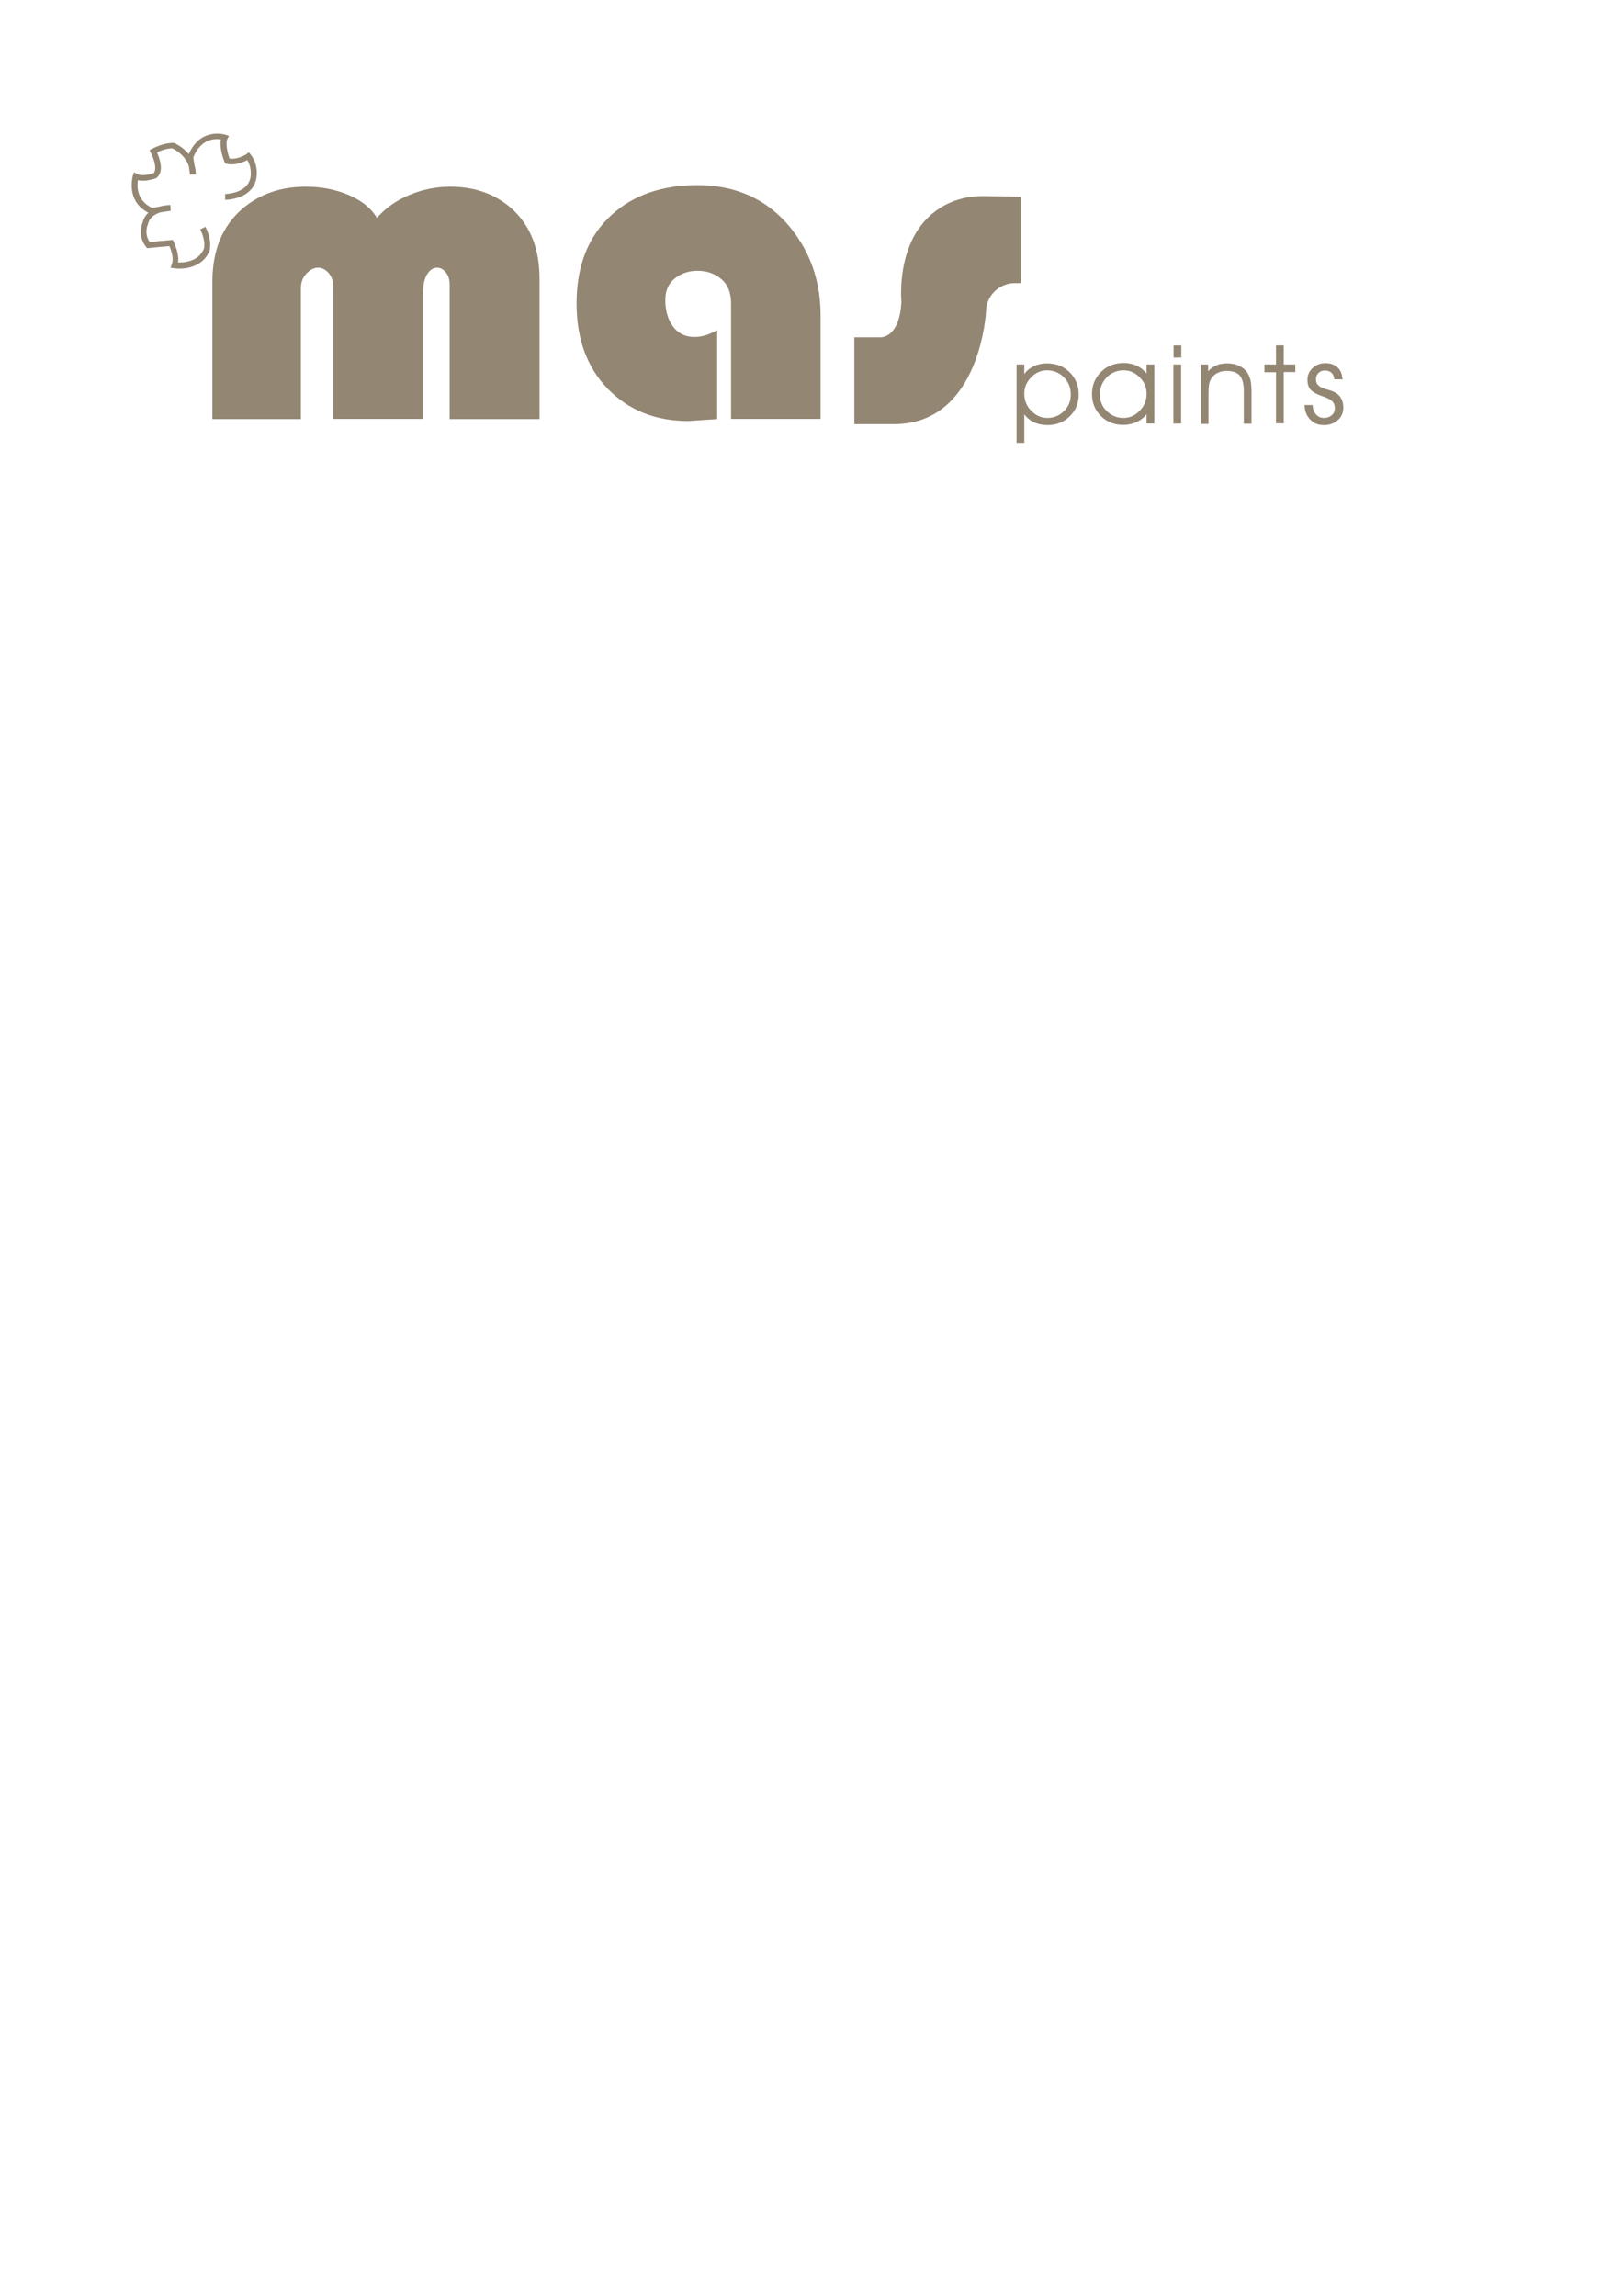 <?xml version="1.0" encoding="utf-8"?>
<!-- Generator: Adobe Illustrator 25.4.1, SVG Export Plug-In . SVG Version: 6.00 Build 0)  -->
<svg version="1.1" id="Layer_1" xmlns="http://www.w3.org/2000/svg" xmlns:xlink="http://www.w3.org/1999/xlink" x="0px" y="0px"
	 viewBox="0 0 841.9 1190.6" style="enable-background:new 0 0 841.9 1190.6;" xml:space="preserve">
<style type="text/css">
	.st0{fill:#938673;}
</style>
<g>
	<path class="st0" d="M172.8,217.3v-68c0-3.3-0.8-5.9-2.4-7.7c-1.6-1.8-3.4-2.8-5.4-2.8c-2.2,0-4.2,1-6.1,3c-1.9,2-2.9,4.5-2.9,7.5
		v68h-45.9v-71.2c0-16.3,5.2-28.9,15.5-37.8c8.8-7.6,19.8-11.5,32.9-11.5c8,0,15.4,1.4,22.2,4.3c6.8,2.9,11.7,6.8,14.7,11.9
		c4.3-5,9.9-9,16.8-11.9c6.9-2.9,14-4.3,21.3-4.3c12.6,0,23.2,3.8,31.7,11.3c9.6,8.6,14.5,20.7,14.5,36.4v72.8h-46.6v-69.8
		c0-2.6-0.7-4.7-2-6.3c-1.3-1.6-2.8-2.4-4.5-2.4c-2,0-3.7,1.1-5.1,3.3c-1.4,2.2-2.1,5.2-2.1,9v66.1H172.8z"/>
	<path class="st0" d="M371.8,171.2v46.1l-15,1c-17,0-30.9-5.6-41.7-16.7c-10.8-11.1-16.2-25.9-16.2-44.3c0-19.6,6.1-34.9,18.2-45.9
		c11.3-10.3,26.1-15.4,44.4-15.4c20,0,35.9,7.2,47.9,21.6c10.6,12.9,16,28.1,16,45.9v53.7h-46.4v-59.9c0-5.6-1.7-9.8-5.1-12.6
		c-3.4-2.9-7.5-4.3-12.3-4.3c-4.5,0-8.4,1.3-11.7,3.9c-3.3,2.6-5,6.3-5,11.2c0,5.7,1.4,10.4,4.1,13.9c2.7,3.6,6.4,5.3,10.9,5.3
		C363.5,174.8,367.5,173.6,371.8,171.2z"/>
</g>
<path class="st0" d="M529.2,102v44.8h-3.1c-7.9,0-14.5,6.2-14.9,14c0,0.1,0,0.2,0,0.4c0,0-2.8,58.7-47.7,58.7c-2,0-20.6,0-20.6,0
	v-45h13.5c0,0,10,0.7,10.9-18.6c0,0-3.9-38.4,25.2-51.2c5.6-2.5,11.6-3.5,17.7-3.4L529.2,102z"/>
<g>
	<path class="st0" d="M527,189h4v5c1.1-1.7,2.8-3.1,4.9-4.1c2.1-1,4.4-1.5,6.8-1.5c4.8,0,8.7,1.5,11.8,4.6c3.1,3.1,4.7,6.9,4.7,11.5
		c0,4.5-1.5,8.3-4.6,11.3c-3.1,3.1-7,4.6-11.6,4.6c-2.6,0-4.9-0.5-6.9-1.4c-2.1-1-3.8-2.4-5.1-4.2v2.1v4.6v8.1h-4V189z M531,204.1
		c0,3.5,1.2,6.5,3.6,8.9c2.4,2.5,5.2,3.7,8.4,3.7c3.3,0,6.2-1.2,8.5-3.5c2.4-2.3,3.6-5.2,3.6-8.6c0-3.6-1.2-6.6-3.6-9
		c-2.4-2.4-5.3-3.6-8.7-3.6c-3.1,0-5.9,1.2-8.2,3.6C532.2,198,531,200.9,531,204.1z"/>
	<path class="st0" d="M594.4,214.7c-1.3,1.8-3,3.1-5.1,4.1c-2.2,1-4.5,1.5-7,1.5c-4.6,0-8.5-1.5-11.6-4.6c-3.1-3.1-4.6-6.9-4.6-11.4
		c0-4.6,1.6-8.4,4.7-11.5c3.1-3.1,7.1-4.6,11.8-4.6c2.4,0,4.7,0.5,6.7,1.4c2,1,3.7,2.3,5.1,4.1V189h4v30.6h-4V214.7z M594.4,204.1
		c0-3.2-1.2-6.1-3.6-8.5c-2.4-2.4-5.1-3.6-8.3-3.6c-3.4,0-6.3,1.2-8.7,3.6c-2.4,2.4-3.6,5.4-3.6,9c0,3.4,1.2,6.3,3.6,8.6
		c2.4,2.3,5.2,3.5,8.6,3.5c3.2,0,6-1.2,8.4-3.7C593.2,210.6,594.4,207.6,594.4,204.1z"/>
	<path class="st0" d="M612.4,185.4h-4v-6.3h4V185.4z M608.3,219.6V189h4v30.6H608.3z"/>
	<path class="st0" d="M622.4,189h3.9v3.5c1.2-1.4,2.7-2.4,4.3-3.1c1.6-0.7,3.5-1,5.6-1c2.3,0,4.4,0.4,6.2,1.3c1.8,0.8,3.2,2,4.3,3.6
		c0.7,1.1,1.2,2.4,1.6,3.9c0.3,1.5,0.5,3.6,0.5,6.5v16h-4v-17.1c0-3.6-0.7-6.2-2.1-7.9c-1.4-1.6-3.7-2.4-6.8-2.4
		c-1.8,0-3.4,0.4-4.8,1.1c-1.4,0.7-2.5,1.7-3.3,3.1c-0.5,0.8-0.8,1.8-1,2.8c-0.2,1.1-0.3,2.9-0.3,5.6v14.9h-3.9V189z"/>
	<path class="st0" d="M661.5,219.6v-26.6h-6V189h6v-9.9h4v9.9h6v3.9h-6v26.6H661.5z"/>
	<path class="st0" d="M676.3,210h4.2v0.1c0,1.9,0.6,3.5,1.7,4.7c1.1,1.3,2.5,1.9,4.2,1.9c1.6,0,2.9-0.5,4-1.4c1.1-1,1.6-2.2,1.6-3.6
		c0-1.5-0.4-2.6-1.2-3.5c-0.8-0.9-2.3-1.7-4.5-2.5c-3.5-1.2-5.8-2.4-6.9-3.7c-1.1-1.3-1.6-2.9-1.6-5.1c0-2.4,0.9-4.4,2.7-6.1
		c1.8-1.7,4-2.5,6.5-2.5c2.7,0,4.8,0.7,6.4,2.2c1.6,1.5,2.4,3.5,2.6,6.2h-4.3c-0.1-1.4-0.6-2.6-1.4-3.4c-0.9-0.8-2-1.2-3.5-1.2
		c-1.3,0-2.4,0.4-3.3,1.3c-0.9,0.9-1.3,1.9-1.3,3.2c0,0.9,0.2,1.7,0.5,2.3c0.4,0.6,1,1.2,1.8,1.7c0.8,0.5,1.9,0.9,3.3,1.3
		c1.5,0.4,2.4,0.7,2.9,0.9c2,0.8,3.4,1.9,4.3,3.3c0.9,1.4,1.4,3.1,1.4,5.2c0,2.6-0.9,4.8-2.8,6.5s-4.3,2.6-7.2,2.6
		c-3,0-5.3-0.9-7.1-2.8C677.4,215.7,676.4,213.2,676.3,210z"/>
</g>
<g>
	<g>
		<path class="st0" d="M92.9,139.3c-1,0-1.8-0.1-2.6-0.2l-1.9-0.3l0.7-1.8c1.1-2.9-0.3-7.2-1.3-9.4c-3.8,0.3-10.6,1-10.7,1l-0.8,0.1
			l-0.5-0.6c-4.6-5.7-2.3-11.8-1.8-12.9c0.5-2.1,1.6-3.7,2.9-4.9c-12-6.2-8-19.1-8-19.3l0.6-1.7l1.6,0.9c2.3,1.3,6.6,0.2,8.5-0.4
			c2.2-2.2-0.3-8.5-1.4-10.6l-0.7-1.3l1.3-0.7c6.1-3.3,10.8-3.1,11-3.1l0.3,0l0.3,0.1c3.4,1.6,5.8,3.7,7.5,5.7
			c6.2-14.3,19.1-10,19.2-10l1.6,0.6l-0.8,1.5c-1.2,2.5,0.2,7.7,1.1,10.2c4.4,0.7,8.9-2.3,8.9-2.4l1.1-0.8l0.9,1.1
			c3.2,3.9,3.2,8.7,3.2,8.9c0.2,3.8-0.9,7.1-3.3,9.6c-4.7,5-12.7,5-13.1,5l0-3c0.1,0,7.1-0.1,10.9-4.1c1.8-1.9,2.6-4.4,2.4-7.4
			c0-0.1,0-3.2-1.8-6.1c-2.1,1.1-6.5,3-10.8,1.9l-0.7-0.2l-0.3-0.7c-0.3-0.8-2.8-7.1-1.9-11.7c-3.1-0.5-10.3-0.5-14.3,9.3l0.6,4
			c0.8,2.6,0.7,4.6,0.7,4.8l-3,0.1l-0.6-4.3c-0.9-2.8-3.2-6.6-8.6-9.3c-0.9,0-4,0.2-7.9,2.1c1.3,3,3.8,9.9-0.1,13.1l-0.2,0.2
			l-0.2,0.1c-0.6,0.2-5.5,2-9.4,1c-0.5,3.2-0.7,10.5,7.3,14.4l3.7-0.6c3-0.9,5.6-0.9,5.8-0.9l0.2,3l-5.3,0.8
			c-2.7,0.8-5.6,2.5-6.4,5.8l-0.1,0.3c-0.1,0.2-2.2,4.8,0.9,9.3c2.2-0.2,8.1-0.8,11-1l1-0.1l0.4,0.9c0.1,0.3,3,5.9,2.3,10.8
			c1.2,0,2.9,0,4.7-0.4c4.3-0.9,7.2-3.2,8.7-6.7l0,0c0,0,1.2-3.8-1.9-10.1l2.7-1.3c3.8,7.6,2.1,12.3,2.1,12.5
			C105.6,137.5,98,139.3,92.9,139.3z"/>
	</g>
</g>
</svg>
